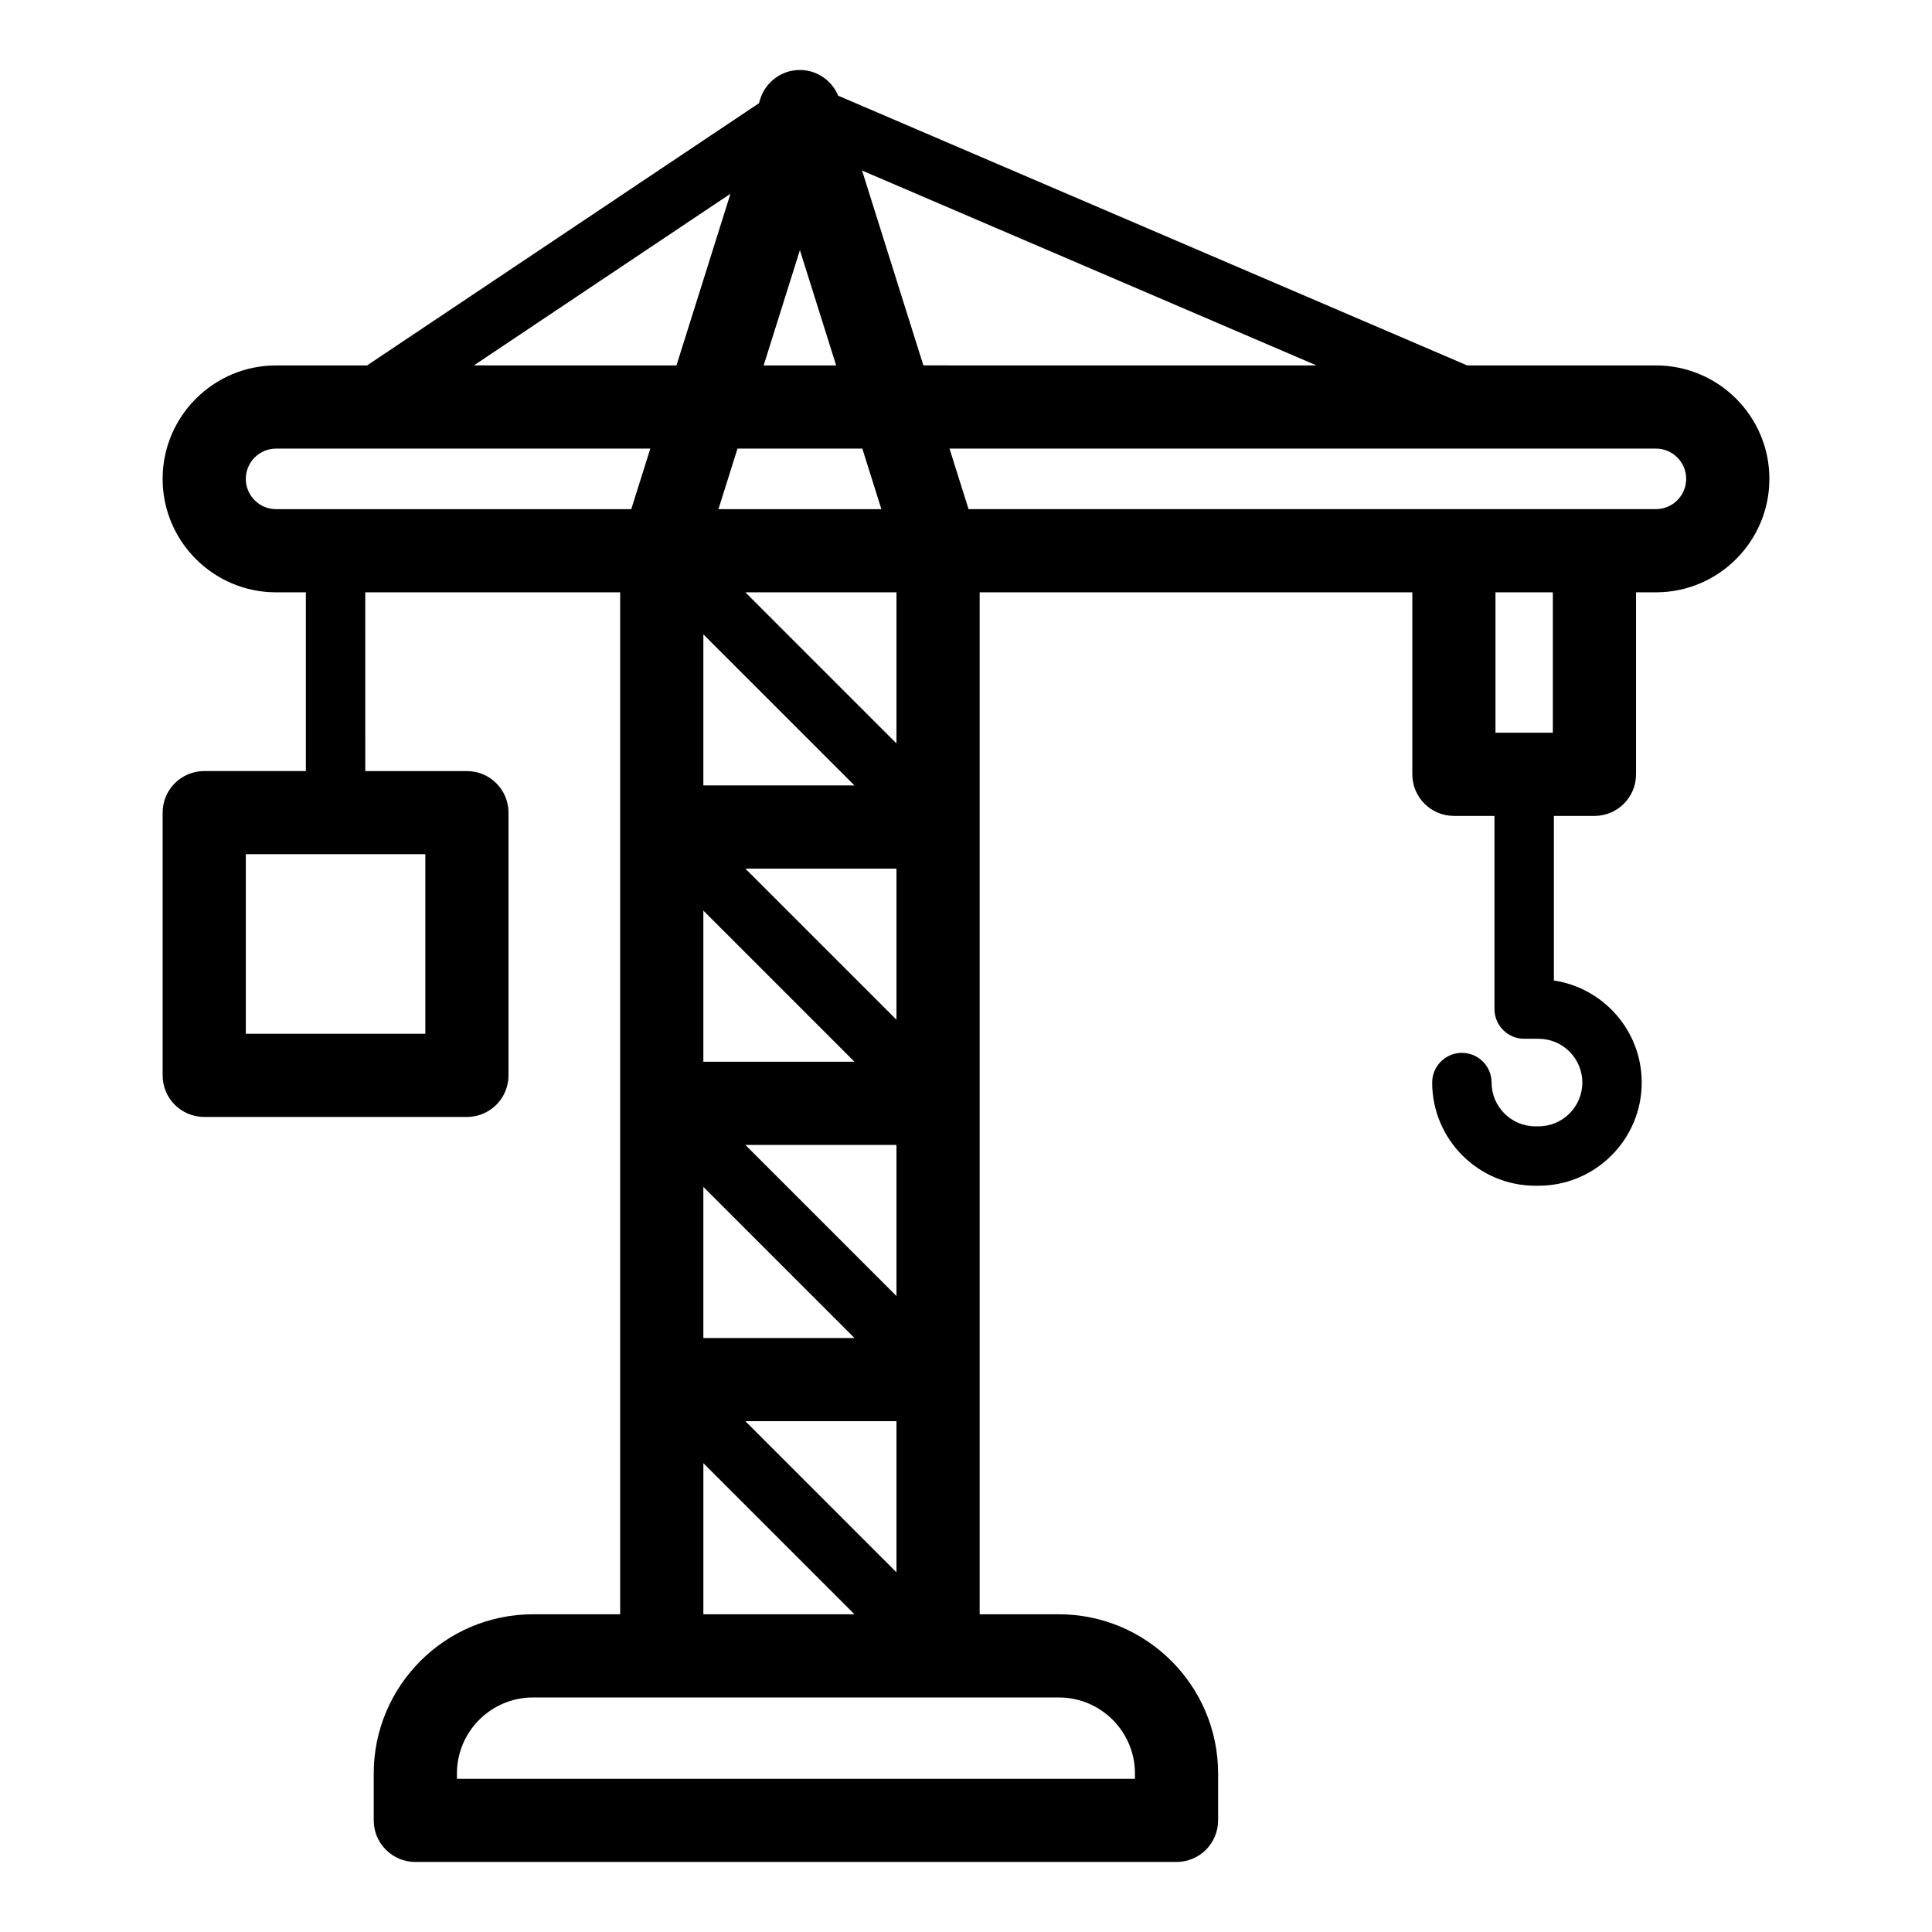 <?xml version="1.0" encoding="UTF-8"?>
<!-- Uploaded to: SVG Repo, www.svgrepo.com, Generator: SVG Repo Mixer Tools -->
<svg fill="#000000" width="800px" height="800px" version="1.1" viewBox="144 144 512 512" xmlns="http://www.w3.org/2000/svg">
 <path d="m582.84 240.84h-50.016l-166.7-71.484c-1.695-4.082-5.664-6.809-10.145-6.809-4.812 0-9.07 3.125-10.516 7.715l-0.348 1.102-103.84 69.477h-24.113c-16.578 0-30.066 13.488-30.066 30.066s13.488 30.066 30.066 30.066h7.894v47.367h-26.938c-6.086 0-11.02 4.934-11.02 11.02v69.625c0 6.086 4.934 11.02 11.02 11.02h69.621c6.086 0 11.02-4.934 11.02-11.02v-69.621c0-6.086-4.934-11.02-11.02-11.02h-26.938l-0.004-47.371h67.555v270.83h-23.113c-23.27 0-42.199 18.934-42.199 42.199v12.414c0 6.086 4.934 11.02 11.02 11.02h201.73c6.086 0 11.02-4.934 11.02-11.02v-12.414c0-23.27-18.93-42.199-42.195-42.199h-20.996v-270.83h114.66v48.23c0 6.086 4.934 11.02 11.02 11.02h10.75v51.191c0 4.348 3.523 7.871 7.871 7.871h3.809c6.394 0 11.602 5.203 11.602 11.602s-5.203 11.602-11.602 11.602h-0.844c-6.394 0-11.602-5.203-11.602-11.602 0-4.348-3.523-7.871-7.871-7.871s-7.871 3.523-7.871 7.871c0 15.078 12.27 27.344 27.344 27.344h0.844c15.078 0 27.344-12.27 27.344-27.344 0-13.699-10.125-25.07-23.277-27.043v-43.617h10.75c6.086 0 11.02-4.934 11.02-11.02v-48.234h5.273c16.582 0 30.066-13.488 30.066-30.066 0.004-16.578-13.488-30.066-30.066-30.066zm-326.12 177.12h-47.578v-47.582h47.578zm84.805 102.67h40.047v40.047zm28.918-168.48h-40.047v-40.043zm0 73.219h-40.047v-40.047zm0 73.219h-40.047v-40.047zm-28.918-51.176h40.047v40.047zm0-73.223h40.047v40.043zm0-73.219h40.047v40.047zm36.051-22.039h-43.18l5.047-16.051h33.082zm-31.199-38.094 9.605-30.547 9.609 30.547zm26.078-51.645 120.43 51.648-104.18-0.004zm-34.875 6.156-14.309 45.492-53.684-0.004zm-128.44 75.559c0-4.426 3.598-8.023 8.023-8.023h99.176l-5.047 16.051-94.125-0.004c-4.43 0-8.027-3.602-8.027-8.023zm121.26 260.85 40.047 40.047h-40.047zm114.37 82.246v1.391l-179.68 0.004v-1.391c0-11.117 9.043-20.16 20.16-20.16h139.37c11.113 0 20.156 9.043 20.156 20.156zm110.75-275.82h-15.203v-37.215h15.203zm27.316-59.254h-182.16l-5.047-16.051h187.2c4.426 0 8.027 3.602 8.027 8.027-0.004 4.422-3.606 8.023-8.027 8.023z"/>
</svg>